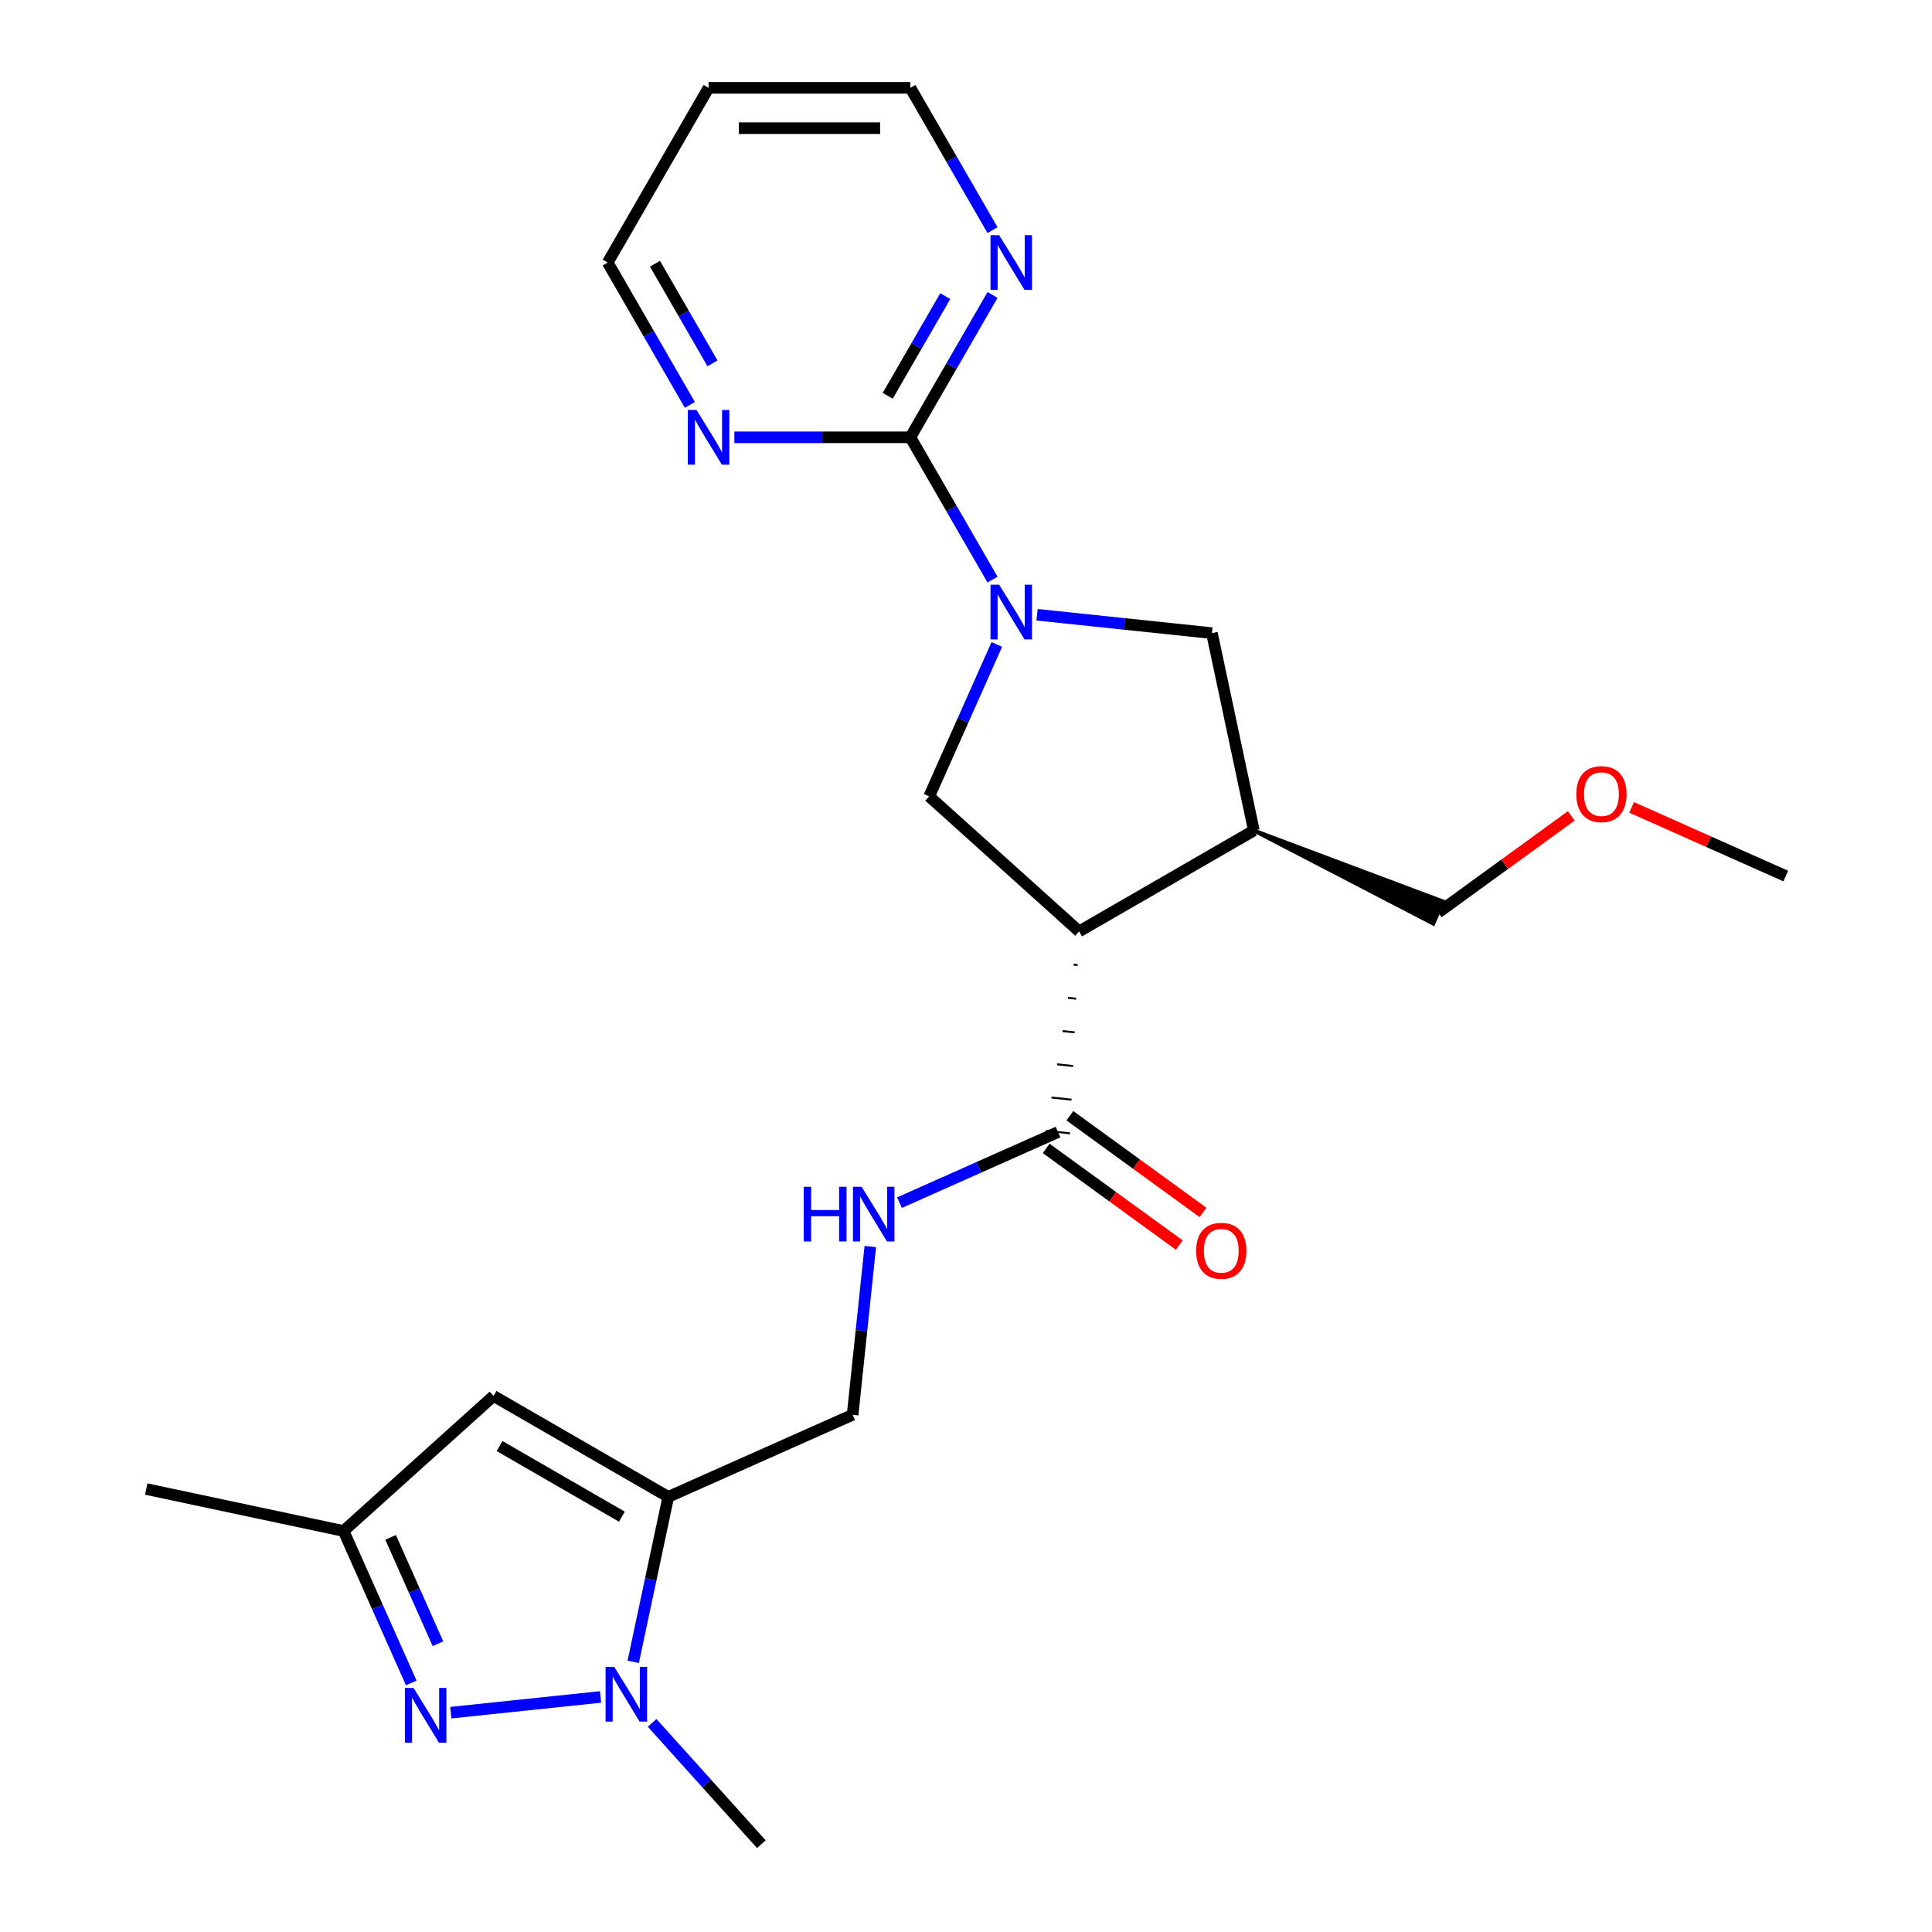 <?xml version='1.0' encoding='iso-8859-1'?>
<svg version='1.1' baseProfile='full'
              xmlns='http://www.w3.org/2000/svg'
                      xmlns:rdkit='http://www.rdkit.org/xml'
                      xmlns:xlink='http://www.w3.org/1999/xlink'
                  xml:space='preserve'
width='1000px' height='1000px' viewBox='0 0 1000 1000'>
<!-- END OF HEADER -->
<rect style='opacity:1.0;fill:#FFFFFF;stroke:none' width='1000' height='1000' x='0' y='0'> </rect>
<path class='bond-4' d='M 513.738,300.023 L 492.47,263.185' style='fill:none;fill-rule:evenodd;stroke:#0000FF;stroke-width:6px;stroke-linecap:butt;stroke-linejoin:miter;stroke-opacity:1' />
<path class='bond-4' d='M 492.47,263.185 L 471.202,226.347' style='fill:none;fill-rule:evenodd;stroke:#000000;stroke-width:6px;stroke-linecap:butt;stroke-linejoin:miter;stroke-opacity:1' />
<path class='bond-5' d='M 515.954,333.565 L 498.448,372.884' style='fill:none;fill-rule:evenodd;stroke:#0000FF;stroke-width:6px;stroke-linecap:butt;stroke-linejoin:miter;stroke-opacity:1' />
<path class='bond-5' d='M 498.448,372.884 L 480.942,412.203' style='fill:none;fill-rule:evenodd;stroke:#000000;stroke-width:6px;stroke-linecap:butt;stroke-linejoin:miter;stroke-opacity:1' />
<path class='bond-9' d='M 536.772,318.197 L 582.03,322.954' style='fill:none;fill-rule:evenodd;stroke:#0000FF;stroke-width:6px;stroke-linecap:butt;stroke-linejoin:miter;stroke-opacity:1' />
<path class='bond-9' d='M 582.03,322.954 L 627.287,327.71' style='fill:none;fill-rule:evenodd;stroke:#000000;stroke-width:6px;stroke-linecap:butt;stroke-linejoin:miter;stroke-opacity:1' />
<path class='bond-0' d='M 558.555,482.086 L 480.942,412.203' style='fill:none;fill-rule:evenodd;stroke:#000000;stroke-width:6px;stroke-linecap:butt;stroke-linejoin:miter;stroke-opacity:1' />
<path class='bond-8' d='M 555.697,499.288 L 557.774,499.506' style='fill:none;fill-rule:evenodd;stroke:#000000;stroke-width:1.0px;stroke-linecap:butt;stroke-linejoin:miter;stroke-opacity:1' />
<path class='bond-8' d='M 552.839,516.49 L 556.994,516.926' style='fill:none;fill-rule:evenodd;stroke:#000000;stroke-width:1.0px;stroke-linecap:butt;stroke-linejoin:miter;stroke-opacity:1' />
<path class='bond-8' d='M 549.981,533.691 L 556.213,534.346' style='fill:none;fill-rule:evenodd;stroke:#000000;stroke-width:1.0px;stroke-linecap:butt;stroke-linejoin:miter;stroke-opacity:1' />
<path class='bond-8' d='M 547.123,550.893 L 555.432,551.767' style='fill:none;fill-rule:evenodd;stroke:#000000;stroke-width:1.0px;stroke-linecap:butt;stroke-linejoin:miter;stroke-opacity:1' />
<path class='bond-8' d='M 544.264,568.095 L 554.651,569.187' style='fill:none;fill-rule:evenodd;stroke:#000000;stroke-width:1.0px;stroke-linecap:butt;stroke-linejoin:miter;stroke-opacity:1' />
<path class='bond-8' d='M 541.406,585.297 L 553.87,586.607' style='fill:none;fill-rule:evenodd;stroke:#000000;stroke-width:1.0px;stroke-linecap:butt;stroke-linejoin:miter;stroke-opacity:1' />
<path class='bond-24' d='M 558.555,482.086 L 649.001,429.867' style='fill:none;fill-rule:evenodd;stroke:#000000;stroke-width:6px;stroke-linecap:butt;stroke-linejoin:miter;stroke-opacity:1' />
<path class='bond-1' d='M 327.754,860.162 L 336.828,817.469' style='fill:none;fill-rule:evenodd;stroke:#0000FF;stroke-width:6px;stroke-linecap:butt;stroke-linejoin:miter;stroke-opacity:1' />
<path class='bond-1' d='M 336.828,817.469 L 345.903,774.776' style='fill:none;fill-rule:evenodd;stroke:#000000;stroke-width:6px;stroke-linecap:butt;stroke-linejoin:miter;stroke-opacity:1' />
<path class='bond-3' d='M 310.838,878.336 L 233.338,886.481' style='fill:none;fill-rule:evenodd;stroke:#0000FF;stroke-width:6px;stroke-linecap:butt;stroke-linejoin:miter;stroke-opacity:1' />
<path class='bond-16' d='M 337.54,891.76 L 365.806,923.153' style='fill:none;fill-rule:evenodd;stroke:#0000FF;stroke-width:6px;stroke-linecap:butt;stroke-linejoin:miter;stroke-opacity:1' />
<path class='bond-16' d='M 365.806,923.153 L 394.072,954.545' style='fill:none;fill-rule:evenodd;stroke:#000000;stroke-width:6px;stroke-linecap:butt;stroke-linejoin:miter;stroke-opacity:1' />
<path class='bond-2' d='M 345.903,774.776 L 441.312,732.297' style='fill:none;fill-rule:evenodd;stroke:#000000;stroke-width:6px;stroke-linecap:butt;stroke-linejoin:miter;stroke-opacity:1' />
<path class='bond-6' d='M 345.903,774.776 L 255.457,722.557' style='fill:none;fill-rule:evenodd;stroke:#000000;stroke-width:6px;stroke-linecap:butt;stroke-linejoin:miter;stroke-opacity:1' />
<path class='bond-6' d='M 321.892,785.033 L 258.58,748.479' style='fill:none;fill-rule:evenodd;stroke:#000000;stroke-width:6px;stroke-linecap:butt;stroke-linejoin:miter;stroke-opacity:1' />
<path class='bond-26' d='M 212.856,871.078 L 195.35,831.759' style='fill:none;fill-rule:evenodd;stroke:#0000FF;stroke-width:6px;stroke-linecap:butt;stroke-linejoin:miter;stroke-opacity:1' />
<path class='bond-26' d='M 195.35,831.759 L 177.844,792.44' style='fill:none;fill-rule:evenodd;stroke:#000000;stroke-width:6px;stroke-linecap:butt;stroke-linejoin:miter;stroke-opacity:1' />
<path class='bond-26' d='M 226.686,850.787 L 214.432,823.263' style='fill:none;fill-rule:evenodd;stroke:#0000FF;stroke-width:6px;stroke-linecap:butt;stroke-linejoin:miter;stroke-opacity:1' />
<path class='bond-26' d='M 214.432,823.263 L 202.177,795.74' style='fill:none;fill-rule:evenodd;stroke:#000000;stroke-width:6px;stroke-linecap:butt;stroke-linejoin:miter;stroke-opacity:1' />
<path class='bond-12' d='M 471.202,226.347 L 492.47,189.51' style='fill:none;fill-rule:evenodd;stroke:#000000;stroke-width:6px;stroke-linecap:butt;stroke-linejoin:miter;stroke-opacity:1' />
<path class='bond-12' d='M 492.47,189.51 L 513.738,152.672' style='fill:none;fill-rule:evenodd;stroke:#0000FF;stroke-width:6px;stroke-linecap:butt;stroke-linejoin:miter;stroke-opacity:1' />
<path class='bond-12' d='M 459.493,204.852 L 474.381,179.066' style='fill:none;fill-rule:evenodd;stroke:#000000;stroke-width:6px;stroke-linecap:butt;stroke-linejoin:miter;stroke-opacity:1' />
<path class='bond-12' d='M 474.381,179.066 L 489.269,153.279' style='fill:none;fill-rule:evenodd;stroke:#0000FF;stroke-width:6px;stroke-linecap:butt;stroke-linejoin:miter;stroke-opacity:1' />
<path class='bond-13' d='M 471.202,226.347 L 425.658,226.347' style='fill:none;fill-rule:evenodd;stroke:#000000;stroke-width:6px;stroke-linecap:butt;stroke-linejoin:miter;stroke-opacity:1' />
<path class='bond-13' d='M 425.658,226.347 L 380.114,226.347' style='fill:none;fill-rule:evenodd;stroke:#0000FF;stroke-width:6px;stroke-linecap:butt;stroke-linejoin:miter;stroke-opacity:1' />
<path class='bond-10' d='M 255.457,722.557 L 177.844,792.44' style='fill:none;fill-rule:evenodd;stroke:#000000;stroke-width:6px;stroke-linecap:butt;stroke-linejoin:miter;stroke-opacity:1' />
<path class='bond-7' d='M 649.001,429.867 L 627.287,327.71' style='fill:none;fill-rule:evenodd;stroke:#000000;stroke-width:6px;stroke-linecap:butt;stroke-linejoin:miter;stroke-opacity:1' />
<path class='bond-17' d='M 649.001,429.867 L 741.862,478.07 L 746.959,466.621 Z' style='fill:#000000;fill-rule:evenodd;fill-opacity:1;stroke:#000000;stroke-width:2px;stroke-linecap:butt;stroke-linejoin:miter;stroke-opacity:1;' />
<path class='bond-11' d='M 547.638,585.952 L 506.609,604.219' style='fill:none;fill-rule:evenodd;stroke:#000000;stroke-width:6px;stroke-linecap:butt;stroke-linejoin:miter;stroke-opacity:1' />
<path class='bond-11' d='M 506.609,604.219 L 465.58,622.487' style='fill:none;fill-rule:evenodd;stroke:#0000FF;stroke-width:6px;stroke-linecap:butt;stroke-linejoin:miter;stroke-opacity:1' />
<path class='bond-15' d='M 541.5,594.401 L 575.94,619.424' style='fill:none;fill-rule:evenodd;stroke:#000000;stroke-width:6px;stroke-linecap:butt;stroke-linejoin:miter;stroke-opacity:1' />
<path class='bond-15' d='M 575.94,619.424 L 610.381,644.447' style='fill:none;fill-rule:evenodd;stroke:#FF0000;stroke-width:6px;stroke-linecap:butt;stroke-linejoin:miter;stroke-opacity:1' />
<path class='bond-15' d='M 553.777,577.503 L 588.218,602.526' style='fill:none;fill-rule:evenodd;stroke:#000000;stroke-width:6px;stroke-linecap:butt;stroke-linejoin:miter;stroke-opacity:1' />
<path class='bond-15' d='M 588.218,602.526 L 622.659,627.548' style='fill:none;fill-rule:evenodd;stroke:#FF0000;stroke-width:6px;stroke-linecap:butt;stroke-linejoin:miter;stroke-opacity:1' />
<path class='bond-22' d='M 177.844,792.44 L 75.688,770.726' style='fill:none;fill-rule:evenodd;stroke:#000000;stroke-width:6px;stroke-linecap:butt;stroke-linejoin:miter;stroke-opacity:1' />
<path class='bond-14' d='M 450.466,645.202 L 445.889,688.75' style='fill:none;fill-rule:evenodd;stroke:#0000FF;stroke-width:6px;stroke-linecap:butt;stroke-linejoin:miter;stroke-opacity:1' />
<path class='bond-14' d='M 445.889,688.75 L 441.312,732.297' style='fill:none;fill-rule:evenodd;stroke:#000000;stroke-width:6px;stroke-linecap:butt;stroke-linejoin:miter;stroke-opacity:1' />
<path class='bond-20' d='M 513.738,119.13 L 492.47,82.292' style='fill:none;fill-rule:evenodd;stroke:#0000FF;stroke-width:6px;stroke-linecap:butt;stroke-linejoin:miter;stroke-opacity:1' />
<path class='bond-20' d='M 492.47,82.292 L 471.202,45.455' style='fill:none;fill-rule:evenodd;stroke:#000000;stroke-width:6px;stroke-linecap:butt;stroke-linejoin:miter;stroke-opacity:1' />
<path class='bond-19' d='M 357.081,209.576 L 335.813,172.739' style='fill:none;fill-rule:evenodd;stroke:#0000FF;stroke-width:6px;stroke-linecap:butt;stroke-linejoin:miter;stroke-opacity:1' />
<path class='bond-19' d='M 335.813,172.739 L 314.544,135.901' style='fill:none;fill-rule:evenodd;stroke:#000000;stroke-width:6px;stroke-linecap:butt;stroke-linejoin:miter;stroke-opacity:1' />
<path class='bond-19' d='M 368.79,188.081 L 353.902,162.295' style='fill:none;fill-rule:evenodd;stroke:#0000FF;stroke-width:6px;stroke-linecap:butt;stroke-linejoin:miter;stroke-opacity:1' />
<path class='bond-19' d='M 353.902,162.295 L 339.014,136.508' style='fill:none;fill-rule:evenodd;stroke:#000000;stroke-width:6px;stroke-linecap:butt;stroke-linejoin:miter;stroke-opacity:1' />
<path class='bond-21' d='M 744.411,472.346 L 778.851,447.323' style='fill:none;fill-rule:evenodd;stroke:#000000;stroke-width:6px;stroke-linecap:butt;stroke-linejoin:miter;stroke-opacity:1' />
<path class='bond-21' d='M 778.851,447.323 L 813.292,422.3' style='fill:none;fill-rule:evenodd;stroke:#FF0000;stroke-width:6px;stroke-linecap:butt;stroke-linejoin:miter;stroke-opacity:1' />
<path class='bond-18' d='M 366.763,45.455 L 314.544,135.901' style='fill:none;fill-rule:evenodd;stroke:#000000;stroke-width:6px;stroke-linecap:butt;stroke-linejoin:miter;stroke-opacity:1' />
<path class='bond-25' d='M 366.763,45.455 L 471.202,45.455' style='fill:none;fill-rule:evenodd;stroke:#000000;stroke-width:6px;stroke-linecap:butt;stroke-linejoin:miter;stroke-opacity:1' />
<path class='bond-25' d='M 382.429,66.342 L 455.536,66.342' style='fill:none;fill-rule:evenodd;stroke:#000000;stroke-width:6px;stroke-linecap:butt;stroke-linejoin:miter;stroke-opacity:1' />
<path class='bond-23' d='M 844.514,417.909 L 884.413,435.673' style='fill:none;fill-rule:evenodd;stroke:#FF0000;stroke-width:6px;stroke-linecap:butt;stroke-linejoin:miter;stroke-opacity:1' />
<path class='bond-23' d='M 884.413,435.673 L 924.312,453.437' style='fill:none;fill-rule:evenodd;stroke:#000000;stroke-width:6px;stroke-linecap:butt;stroke-linejoin:miter;stroke-opacity:1' />
<path  class='atom-0' d='M 517.161 302.634
L 526.441 317.634
Q 527.361 319.114, 528.841 321.794
Q 530.321 324.474, 530.401 324.634
L 530.401 302.634
L 534.161 302.634
L 534.161 330.954
L 530.281 330.954
L 520.321 314.554
Q 519.161 312.634, 517.921 310.434
Q 516.721 308.234, 516.361 307.554
L 516.361 330.954
L 512.681 330.954
L 512.681 302.634
L 517.161 302.634
' fill='#0000FF'/>
<path  class='atom-2' d='M 317.929 862.773
L 327.209 877.773
Q 328.129 879.253, 329.609 881.933
Q 331.089 884.613, 331.169 884.773
L 331.169 862.773
L 334.929 862.773
L 334.929 891.093
L 331.049 891.093
L 321.089 874.693
Q 319.929 872.773, 318.689 870.573
Q 317.489 868.373, 317.129 867.693
L 317.129 891.093
L 313.449 891.093
L 313.449 862.773
L 317.929 862.773
' fill='#0000FF'/>
<path  class='atom-4' d='M 214.063 873.689
L 223.343 888.689
Q 224.263 890.169, 225.743 892.849
Q 227.223 895.529, 227.303 895.689
L 227.303 873.689
L 231.063 873.689
L 231.063 902.009
L 227.183 902.009
L 217.223 885.609
Q 216.063 883.689, 214.823 881.489
Q 213.623 879.289, 213.263 878.609
L 213.263 902.009
L 209.583 902.009
L 209.583 873.689
L 214.063 873.689
' fill='#0000FF'/>
<path  class='atom-12' d='M 416.009 614.271
L 419.849 614.271
L 419.849 626.311
L 434.329 626.311
L 434.329 614.271
L 438.169 614.271
L 438.169 642.591
L 434.329 642.591
L 434.329 629.511
L 419.849 629.511
L 419.849 642.591
L 416.009 642.591
L 416.009 614.271
' fill='#0000FF'/>
<path  class='atom-12' d='M 445.969 614.271
L 455.249 629.271
Q 456.169 630.751, 457.649 633.431
Q 459.129 636.111, 459.209 636.271
L 459.209 614.271
L 462.969 614.271
L 462.969 642.591
L 459.089 642.591
L 449.129 626.191
Q 447.969 624.271, 446.729 622.071
Q 445.529 619.871, 445.169 619.191
L 445.169 642.591
L 441.489 642.591
L 441.489 614.271
L 445.969 614.271
' fill='#0000FF'/>
<path  class='atom-13' d='M 517.161 121.741
L 526.441 136.741
Q 527.361 138.221, 528.841 140.901
Q 530.321 143.581, 530.401 143.741
L 530.401 121.741
L 534.161 121.741
L 534.161 150.061
L 530.281 150.061
L 520.321 133.661
Q 519.161 131.741, 517.921 129.541
Q 516.721 127.341, 516.361 126.661
L 516.361 150.061
L 512.681 150.061
L 512.681 121.741
L 517.161 121.741
' fill='#0000FF'/>
<path  class='atom-14' d='M 360.503 212.187
L 369.783 227.187
Q 370.703 228.667, 372.183 231.347
Q 373.663 234.027, 373.743 234.187
L 373.743 212.187
L 377.503 212.187
L 377.503 240.507
L 373.623 240.507
L 363.663 224.107
Q 362.503 222.187, 361.263 219.987
Q 360.063 217.787, 359.703 217.107
L 359.703 240.507
L 356.023 240.507
L 356.023 212.187
L 360.503 212.187
' fill='#0000FF'/>
<path  class='atom-16' d='M 619.131 647.42
Q 619.131 640.62, 622.491 636.82
Q 625.851 633.02, 632.131 633.02
Q 638.411 633.02, 641.771 636.82
Q 645.131 640.62, 645.131 647.42
Q 645.131 654.3, 641.731 658.22
Q 638.331 662.1, 632.131 662.1
Q 625.891 662.1, 622.491 658.22
Q 619.131 654.34, 619.131 647.42
M 632.131 658.9
Q 636.451 658.9, 638.771 656.02
Q 641.131 653.1, 641.131 647.42
Q 641.131 641.86, 638.771 639.06
Q 636.451 636.22, 632.131 636.22
Q 627.811 636.22, 625.451 639.02
Q 623.131 641.82, 623.131 647.42
Q 623.131 653.14, 625.451 656.02
Q 627.811 658.9, 632.131 658.9
' fill='#FF0000'/>
<path  class='atom-22' d='M 815.903 411.038
Q 815.903 404.238, 819.263 400.438
Q 822.623 396.638, 828.903 396.638
Q 835.183 396.638, 838.543 400.438
Q 841.903 404.238, 841.903 411.038
Q 841.903 417.918, 838.503 421.838
Q 835.103 425.718, 828.903 425.718
Q 822.663 425.718, 819.263 421.838
Q 815.903 417.958, 815.903 411.038
M 828.903 422.518
Q 833.223 422.518, 835.543 419.638
Q 837.903 416.718, 837.903 411.038
Q 837.903 405.478, 835.543 402.678
Q 833.223 399.838, 828.903 399.838
Q 824.583 399.838, 822.223 402.638
Q 819.903 405.438, 819.903 411.038
Q 819.903 416.758, 822.223 419.638
Q 824.583 422.518, 828.903 422.518
' fill='#FF0000'/>
</svg>
